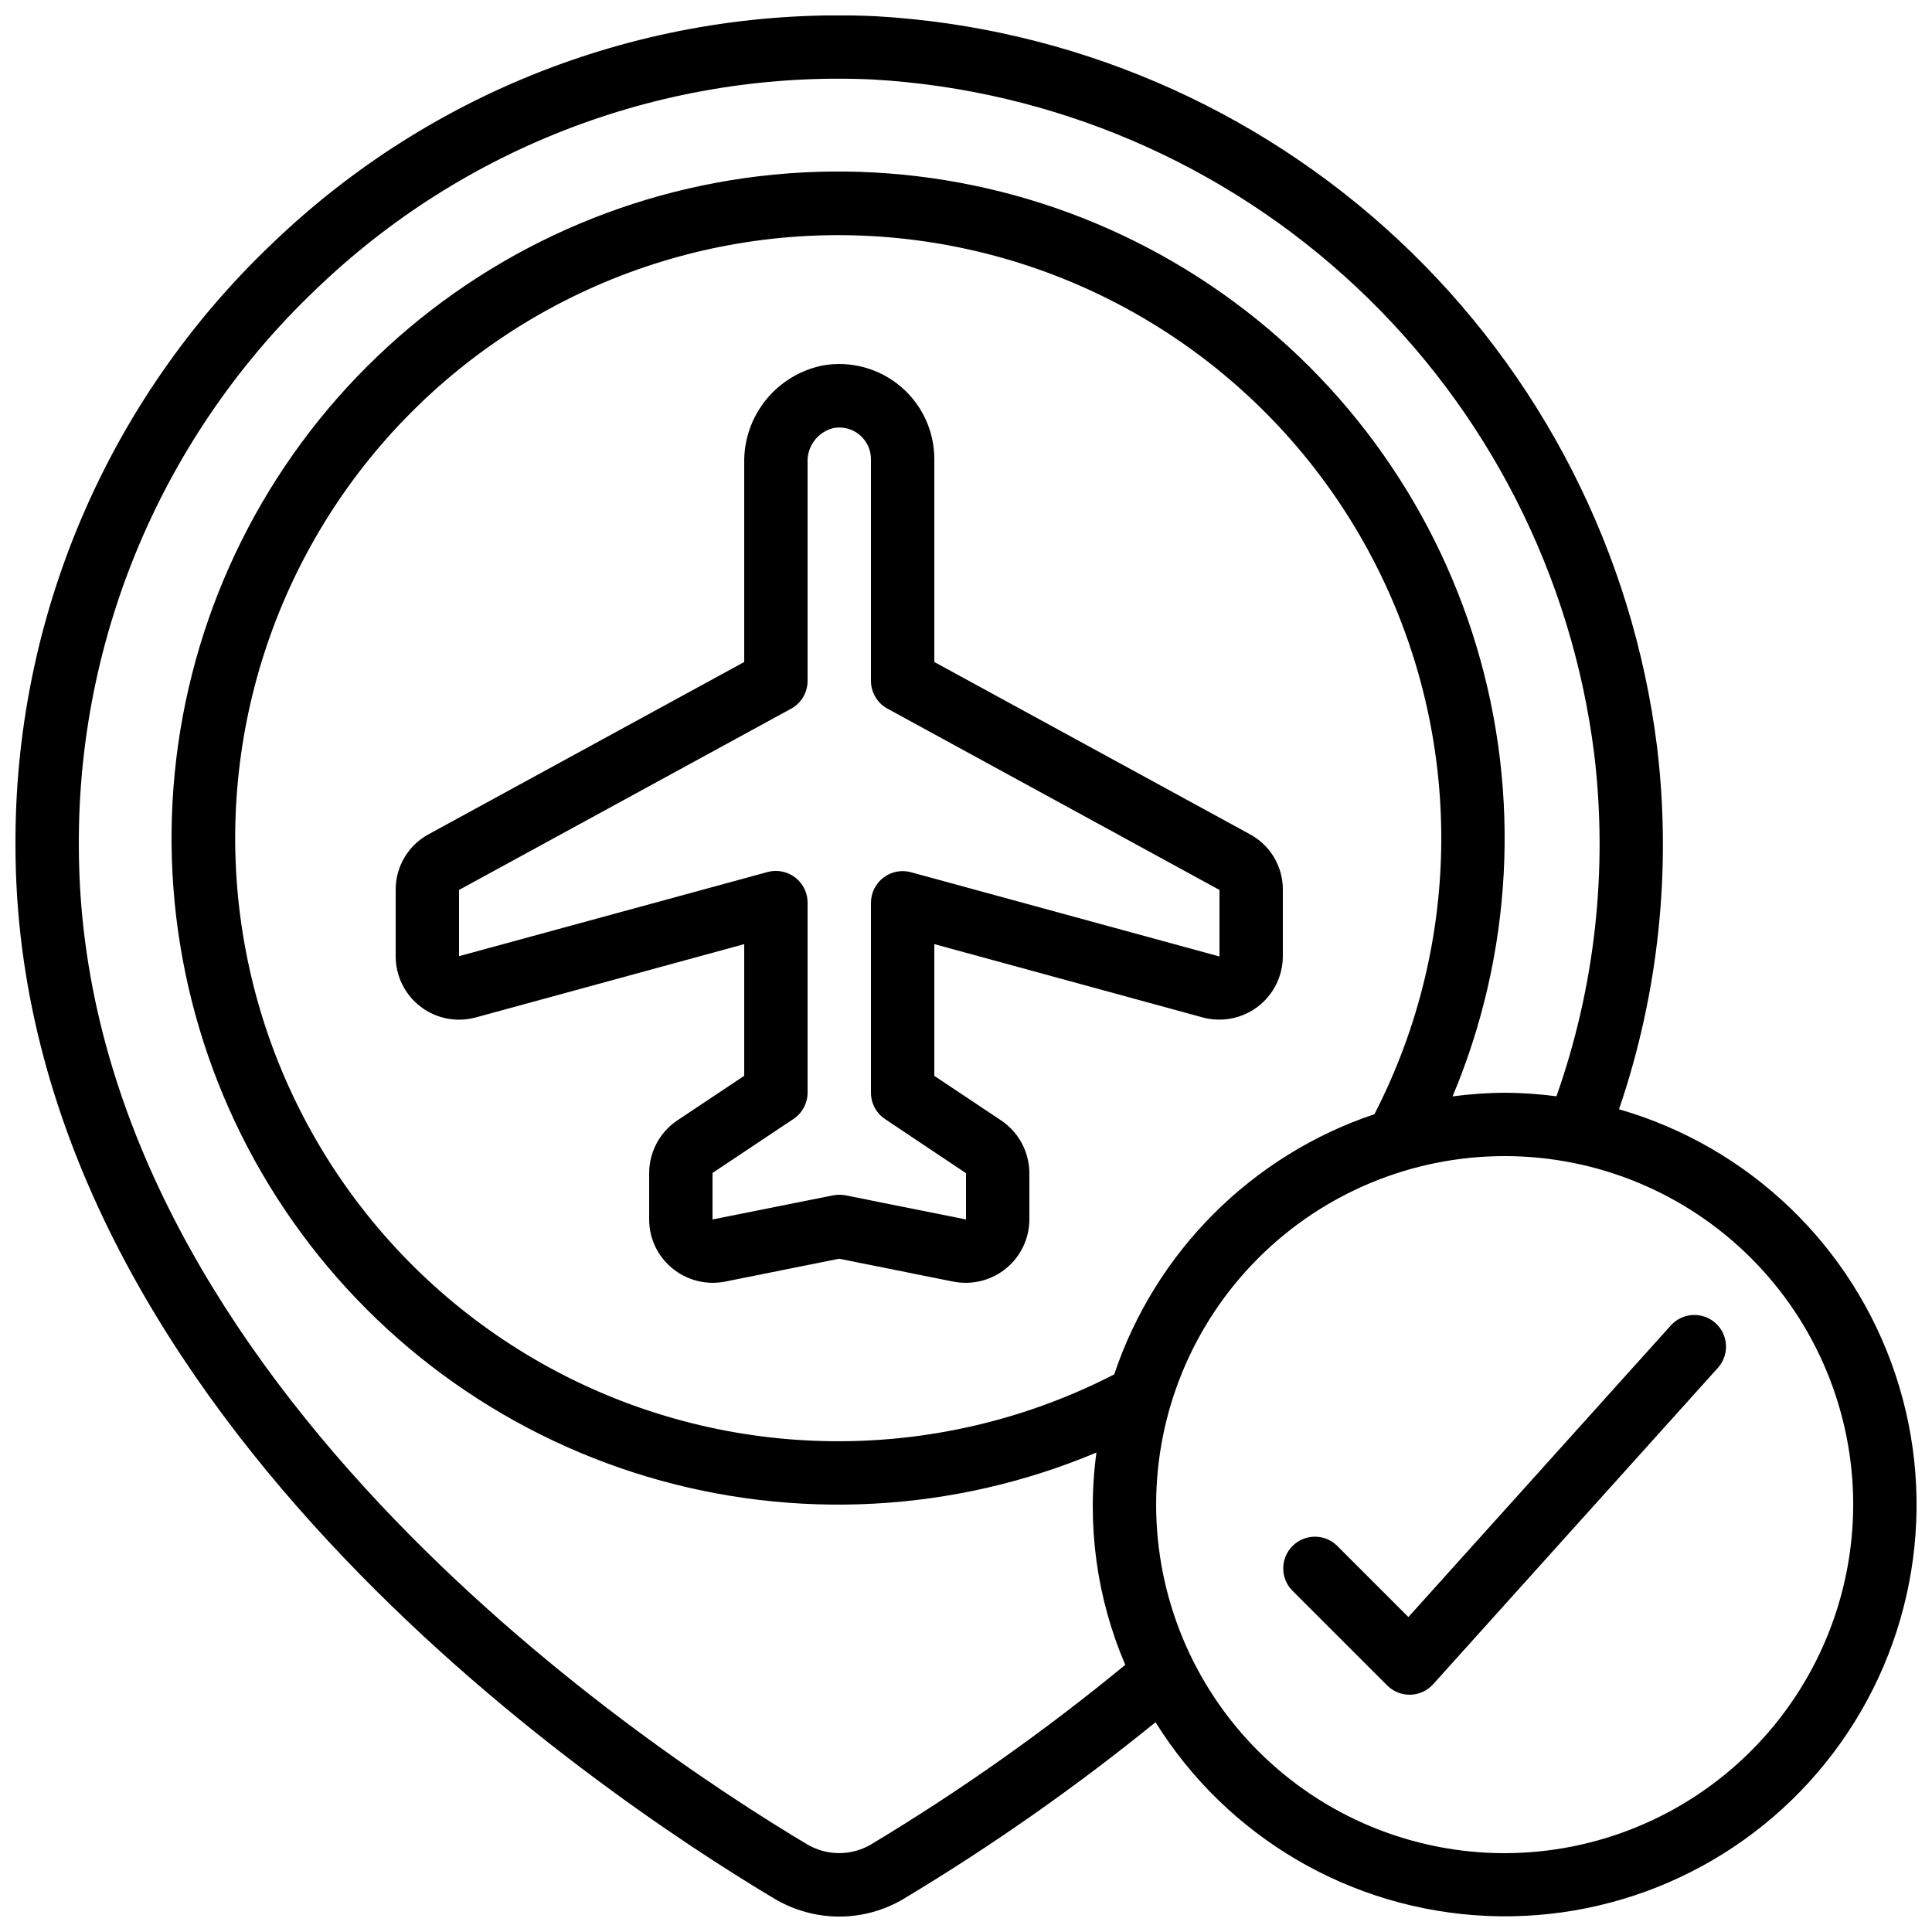 <?xml version="1.0" encoding="UTF-8"?>
<!-- Uploaded to: SVG Repo, www.svgrepo.com, Generator: SVG Repo Mixer Tools -->
<svg width="800px" height="800px" version="1.1" viewBox="144 144 512 512" xmlns="http://www.w3.org/2000/svg">
 <defs>
  <clipPath id="a">
   <path d="m148.09 148.09h503.81v503.81h-503.81z"/>
  </clipPath>
 </defs>
 <g clip-path="url(#a)">
  <path d="m573.06 437.96c10.523-30.859 13.969-63.695 10.074-96.07-6.426-51.383-30.66-98.895-68.484-134.26-37.828-35.371-86.855-56.367-138.55-59.332-29.383-1.348-58.73 3.305-86.25 13.68-27.523 10.375-52.641 26.25-73.82 46.66-21.582 20.539-38.742 45.27-50.422 72.68-11.68 27.406-17.641 56.914-17.508 86.707 0 147.64 153.97 251.01 201.2 279.19 5.184 3.07 11.094 4.691 17.113 4.691 6.004 0.004 11.898-1.617 17.055-4.691 23.332-14.008 45.641-29.652 66.762-46.812 18.984 30.5 51.77 49.699 87.66 51.328 35.891 1.629 70.281-14.52 91.949-43.176 21.668-28.656 27.836-66.145 16.492-100.23-11.348-34.09-38.75-60.406-73.27-70.359zm-198.16 194.8h-0.004c-2.574 1.527-5.512 2.332-8.504 2.332-2.992 0-5.93-0.805-8.508-2.332-45.281-27.043-192.99-125.94-192.99-264.74-0.121-27.527 5.383-54.785 16.172-80.109 10.793-25.324 26.641-48.176 46.578-67.152 19.539-18.848 42.719-33.504 68.121-43.078 25.398-9.578 52.488-13.867 79.605-12.613 47.742 2.766 93.004 22.172 127.92 54.848 34.918 32.676 57.281 76.555 63.207 124.01 3.644 30.566 0.219 61.566-10.02 90.602-4.551-0.598-9.137-0.914-13.727-0.941-4.617 0.031-9.23 0.355-13.805 0.973 15.867-37.746 18.129-79.836 6.398-119.07-11.73-39.23-36.727-73.168-70.715-96.004-33.984-22.84-74.852-33.164-115.61-29.203-40.758 3.961-78.871 21.957-107.82 50.91-28.953 28.953-46.949 67.066-50.91 107.82-3.961 40.754 6.363 81.621 29.203 115.61 22.836 33.988 56.773 58.984 96.004 70.715 39.23 11.73 81.32 9.469 119.07-6.398-2.598 19.098 0.043 38.543 7.641 56.258-21.242 17.488-43.742 33.387-67.324 47.566zm64.375-124.53c-45.555 23.445-99.59 23.629-145.3 0.496-45.711-23.137-77.562-66.789-85.645-117.38-8.086-50.59 8.578-101.99 44.805-138.22 36.23-36.227 87.633-52.891 138.22-44.805 50.594 8.082 94.246 39.934 117.38 85.645 23.133 45.715 22.949 99.75-0.496 145.3-32.52 10.922-58.043 36.445-68.965 68.965zm103.48 126.88c-24.5 0-47.992-9.73-65.312-27.055-17.324-17.32-27.055-40.812-27.055-65.309 0-24.5 9.73-47.992 27.055-65.312 17.32-17.324 40.812-27.055 65.312-27.055 24.496 0 47.988 9.73 65.309 27.055 17.324 17.32 27.055 40.812 27.055 65.312-0.027 24.484-9.77 47.965-27.086 65.277-17.312 17.316-40.793 27.059-65.277 27.086z"/>
 </g>
 <path d="m586.89 495.14-69.652 77.395-18.934-18.934v-0.004c-3.297-3.184-8.531-3.137-11.77 0.102-3.242 3.238-3.285 8.477-0.105 11.773l25.191 25.191v-0.004c1.574 1.574 3.711 2.461 5.938 2.461h0.219c2.301-0.062 4.481-1.066 6.019-2.777l75.57-83.969c2.992-3.461 2.668-8.676-0.73-11.734-3.398-3.062-8.621-2.84-11.746 0.5z"/>
 <path d="m462.8 413.65c5.051 1.34 10.441 0.262 14.586-2.922 4.144-3.184 6.578-8.109 6.582-13.336v-17.633c0.012-3.008-0.797-5.961-2.332-8.547-1.539-2.586-3.75-4.703-6.398-6.129l-83.633-45.648v-53.789c-0.004-7.414-3.269-14.449-8.934-19.234-5.664-4.781-13.145-6.828-20.457-5.594-5.973 1.156-11.355 4.379-15.191 9.102-3.84 4.723-5.891 10.648-5.797 16.734v52.781l-83.547 45.602-0.004 0.004c-2.668 1.422-4.898 3.543-6.453 6.137-1.551 2.59-2.371 5.559-2.363 8.582v17.633c-0.012 5.238 2.418 10.18 6.574 13.367 4.152 3.184 9.559 4.25 14.609 2.883l71.184-19.441v34.891l-17.707 11.812h-0.004c-4.672 3.133-7.477 8.383-7.481 14.008v12.258c-0.004 5 2.231 9.734 6.094 12.906 3.902 3.234 9.051 4.539 14.023 3.562l30.23-6.062 30.32 6.078c1.059 0.199 2.137 0.301 3.215 0.301 4.461 0.008 8.746-1.754 11.91-4.902 3.164-3.144 4.949-7.418 4.969-11.883v-12.258c-0.02-5.648-2.856-10.914-7.559-14.039l-17.633-11.754v-34.918zm-84.254 26.918 21.457 14.344v12.258l-31.906-6.391h-0.004c-1.086-0.207-2.203-0.207-3.289 0l-31.977 6.391v-12.328l21.41-14.273c2.352-1.547 3.769-4.168 3.781-6.984v-50.383c0-2.227-0.887-4.359-2.461-5.938-1.574-1.574-3.711-2.457-5.938-2.457-0.75 0-1.492 0.102-2.215 0.293l-81.754 22.293v-17.547l88-48.031c2.699-1.477 4.375-4.312 4.367-7.391v-57.77c-0.219-4.348 2.699-8.234 6.934-9.234 2.438-0.434 4.941 0.234 6.844 1.82 1.898 1.586 3.004 3.93 3.016 6.406v58.777c0 3.074 1.676 5.902 4.375 7.375l87.988 48.047v17.633l-81.785-22.336c-2.512-0.676-5.199-0.148-7.269 1.43-2.074 1.578-3.293 4.027-3.309 6.629v50.383c0 2.809 1.402 5.43 3.734 6.984z"/>
</svg>